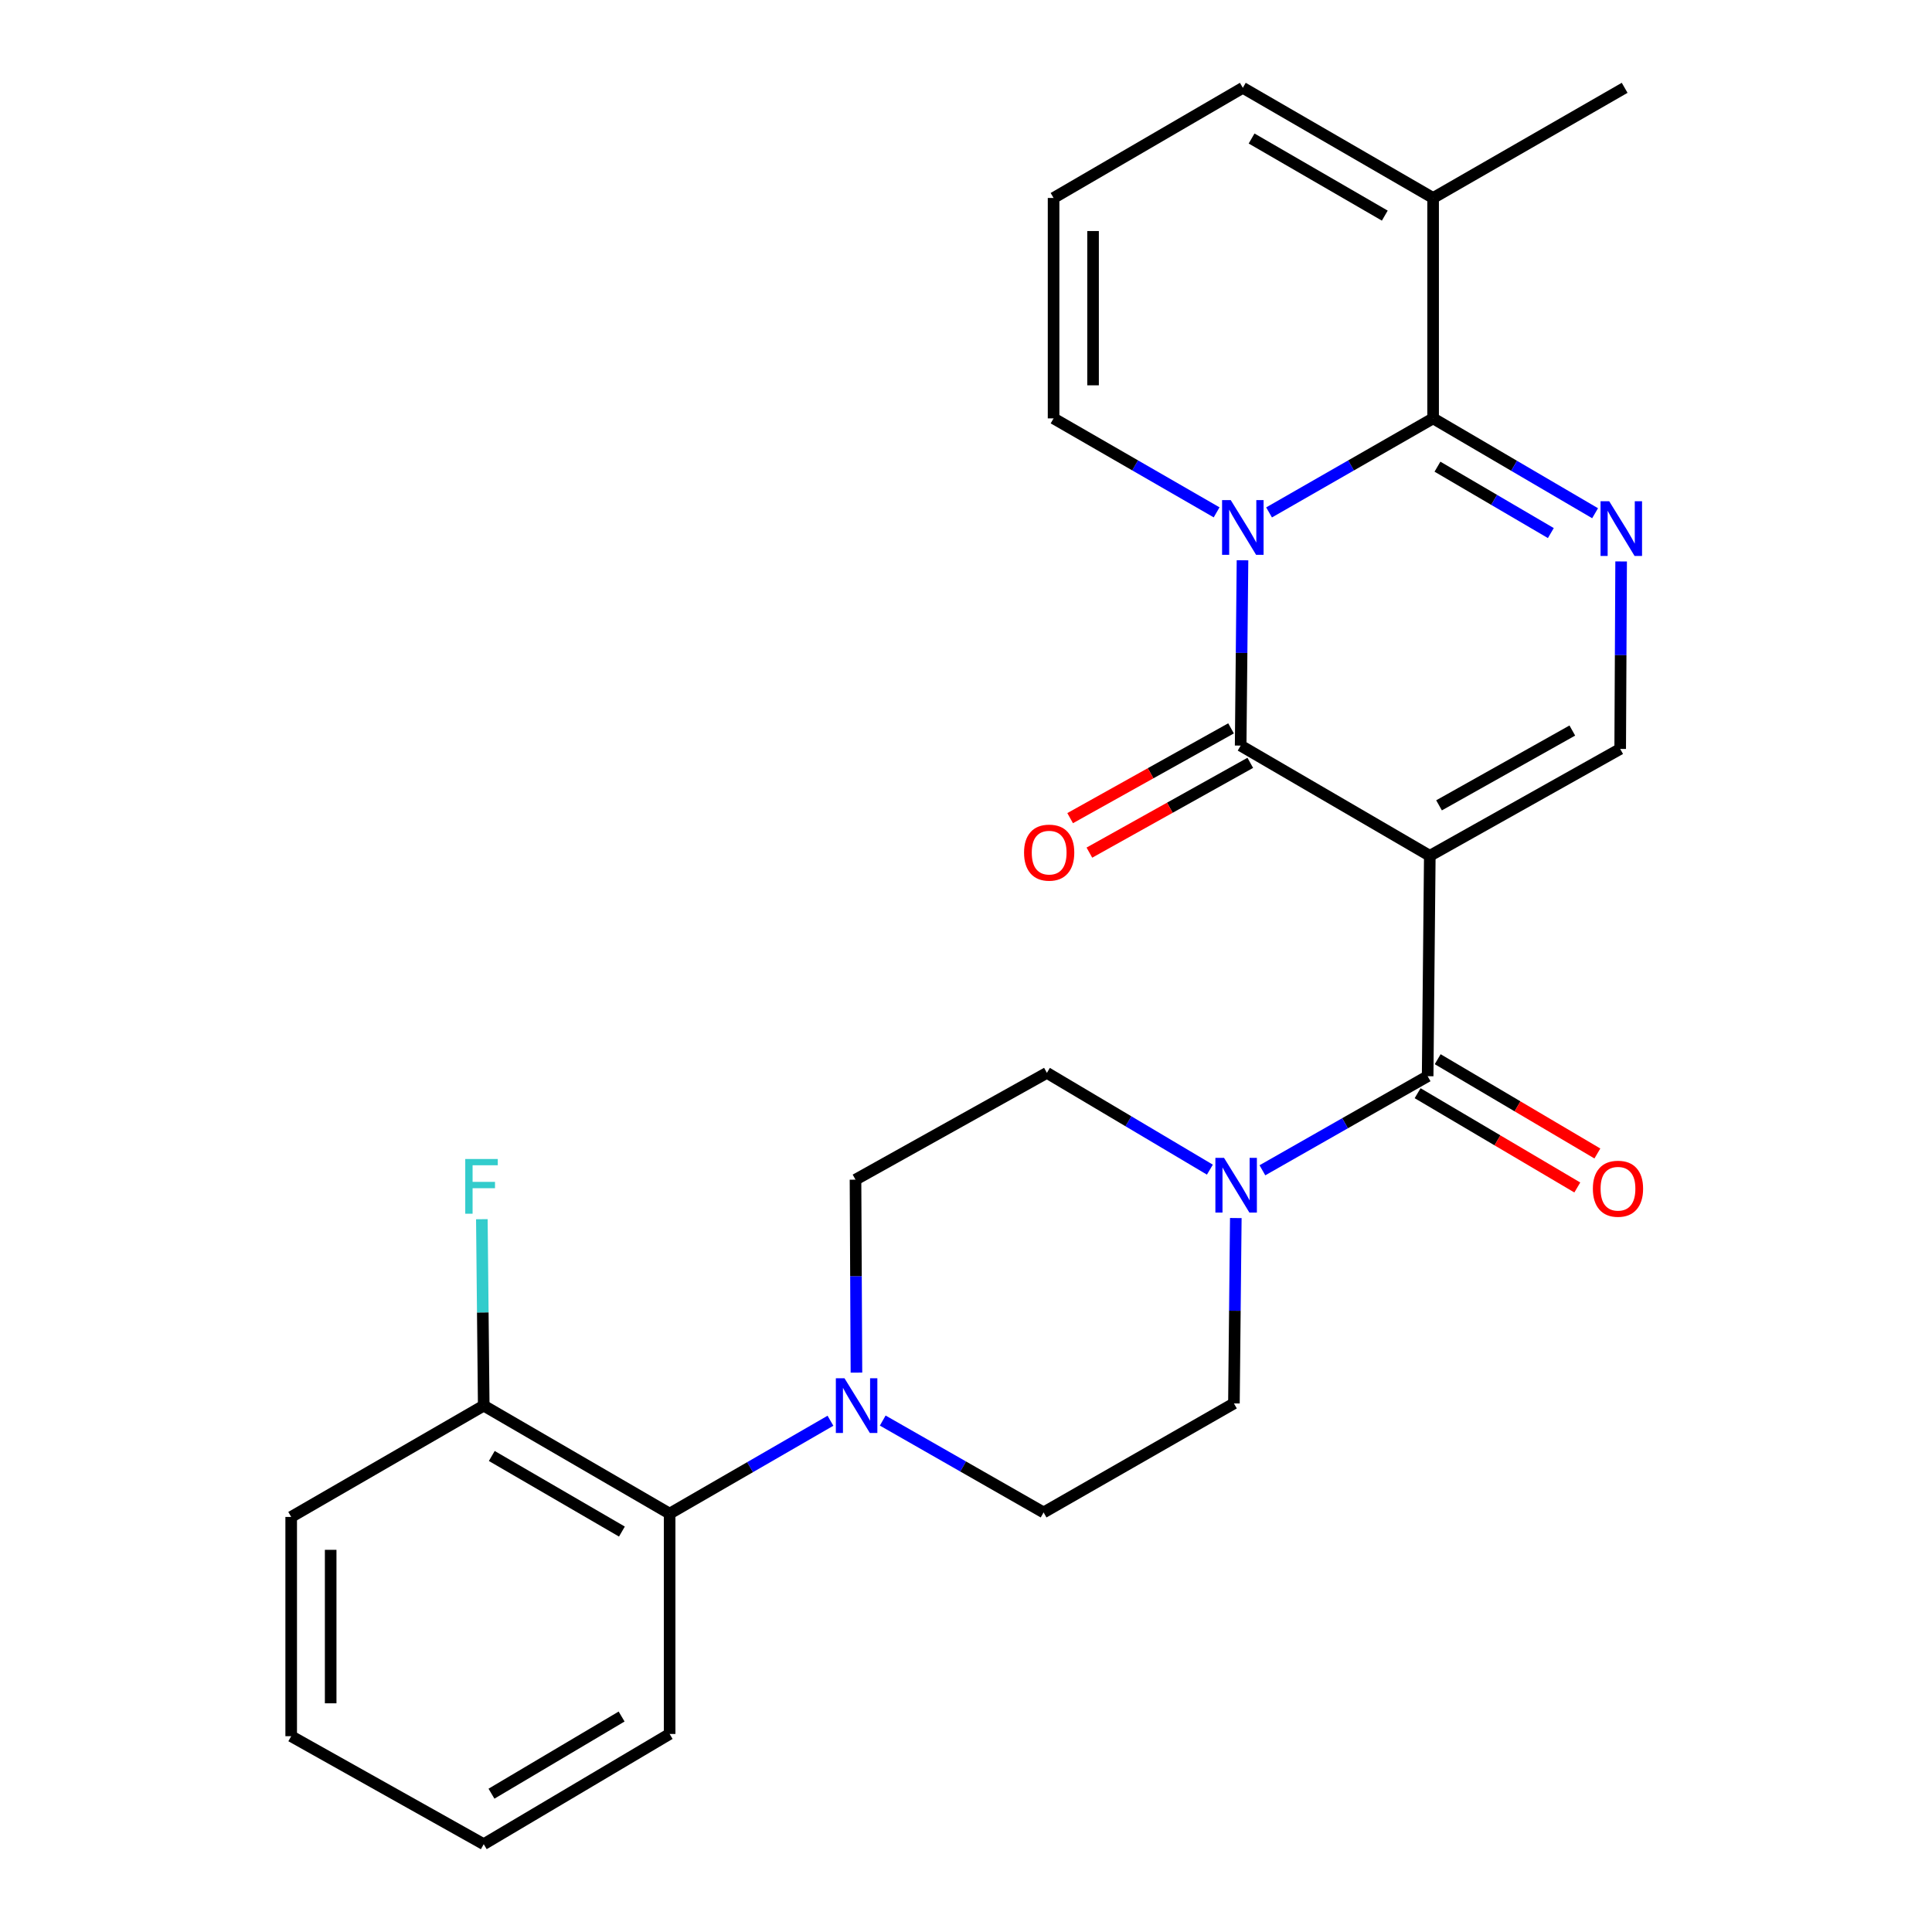 <?xml version='1.0' encoding='iso-8859-1'?>
<svg version='1.1' baseProfile='full'
              xmlns='http://www.w3.org/2000/svg'
                      xmlns:rdkit='http://www.rdkit.org/xml'
                      xmlns:xlink='http://www.w3.org/1999/xlink'
                  xml:space='preserve'
width='1000px' height='1000px' viewBox='0 0 1000 1000'>
<!-- END OF HEADER -->
<rect style='opacity:1.0;fill:#FFFFFF;stroke:none' width='1000' height='1000' x='0' y='0'> </rect>
<path class='bond-1' d='M 740.063,442.96 L 642.162,385.921' style='fill:none;fill-rule:evenodd;stroke:#000000;stroke-width:6px;stroke-linecap:butt;stroke-linejoin:miter;stroke-opacity:1' />
<path class='bond-4' d='M 740.063,442.96 L 738.95,557.04' style='fill:none;fill-rule:evenodd;stroke:#000000;stroke-width:6px;stroke-linecap:butt;stroke-linejoin:miter;stroke-opacity:1' />
<path class='bond-5' d='M 740.063,442.96 L 838.61,387.647' style='fill:none;fill-rule:evenodd;stroke:#000000;stroke-width:6px;stroke-linecap:butt;stroke-linejoin:miter;stroke-opacity:1' />
<path class='bond-5' d='M 744.842,416.842 L 813.826,378.123' style='fill:none;fill-rule:evenodd;stroke:#000000;stroke-width:6px;stroke-linecap:butt;stroke-linejoin:miter;stroke-opacity:1' />
<path class='bond-0' d='M 643.117,289.994 L 642.64,337.957' style='fill:none;fill-rule:evenodd;stroke:#0000FF;stroke-width:6px;stroke-linecap:butt;stroke-linejoin:miter;stroke-opacity:1' />
<path class='bond-0' d='M 642.64,337.957 L 642.162,385.921' style='fill:none;fill-rule:evenodd;stroke:#000000;stroke-width:6px;stroke-linecap:butt;stroke-linejoin:miter;stroke-opacity:1' />
<path class='bond-9' d='M 629.72,265.192 L 587.524,240.871' style='fill:none;fill-rule:evenodd;stroke:#0000FF;stroke-width:6px;stroke-linecap:butt;stroke-linejoin:miter;stroke-opacity:1' />
<path class='bond-9' d='M 587.524,240.871 L 545.329,216.551' style='fill:none;fill-rule:evenodd;stroke:#000000;stroke-width:6px;stroke-linecap:butt;stroke-linejoin:miter;stroke-opacity:1' />
<path class='bond-26' d='M 656.864,265.227 L 699.321,240.889' style='fill:none;fill-rule:evenodd;stroke:#0000FF;stroke-width:6px;stroke-linecap:butt;stroke-linejoin:miter;stroke-opacity:1' />
<path class='bond-26' d='M 699.321,240.889 L 741.777,216.551' style='fill:none;fill-rule:evenodd;stroke:#000000;stroke-width:6px;stroke-linecap:butt;stroke-linejoin:miter;stroke-opacity:1' />
<path class='bond-11' d='M 637.183,376.998 L 595.544,400.236' style='fill:none;fill-rule:evenodd;stroke:#000000;stroke-width:6px;stroke-linecap:butt;stroke-linejoin:miter;stroke-opacity:1' />
<path class='bond-11' d='M 595.544,400.236 L 553.905,423.473' style='fill:none;fill-rule:evenodd;stroke:#FF0000;stroke-width:6px;stroke-linecap:butt;stroke-linejoin:miter;stroke-opacity:1' />
<path class='bond-11' d='M 647.142,394.843 L 605.503,418.081' style='fill:none;fill-rule:evenodd;stroke:#000000;stroke-width:6px;stroke-linecap:butt;stroke-linejoin:miter;stroke-opacity:1' />
<path class='bond-11' d='M 605.503,418.081 L 563.864,441.319' style='fill:none;fill-rule:evenodd;stroke:#FF0000;stroke-width:6px;stroke-linecap:butt;stroke-linejoin:miter;stroke-opacity:1' />
<path class='bond-2' d='M 741.777,216.551 L 783.697,241.099' style='fill:none;fill-rule:evenodd;stroke:#000000;stroke-width:6px;stroke-linecap:butt;stroke-linejoin:miter;stroke-opacity:1' />
<path class='bond-2' d='M 783.697,241.099 L 825.616,265.648' style='fill:none;fill-rule:evenodd;stroke:#0000FF;stroke-width:6px;stroke-linecap:butt;stroke-linejoin:miter;stroke-opacity:1' />
<path class='bond-2' d='M 744.026,241.55 L 773.369,258.734' style='fill:none;fill-rule:evenodd;stroke:#000000;stroke-width:6px;stroke-linecap:butt;stroke-linejoin:miter;stroke-opacity:1' />
<path class='bond-2' d='M 773.369,258.734 L 802.713,275.918' style='fill:none;fill-rule:evenodd;stroke:#0000FF;stroke-width:6px;stroke-linecap:butt;stroke-linejoin:miter;stroke-opacity:1' />
<path class='bond-8' d='M 741.777,216.551 L 741.777,102.471' style='fill:none;fill-rule:evenodd;stroke:#000000;stroke-width:6px;stroke-linecap:butt;stroke-linejoin:miter;stroke-opacity:1' />
<path class='bond-3' d='M 839.093,290.602 L 838.852,339.124' style='fill:none;fill-rule:evenodd;stroke:#0000FF;stroke-width:6px;stroke-linecap:butt;stroke-linejoin:miter;stroke-opacity:1' />
<path class='bond-3' d='M 838.852,339.124 L 838.61,387.647' style='fill:none;fill-rule:evenodd;stroke:#000000;stroke-width:6px;stroke-linecap:butt;stroke-linejoin:miter;stroke-opacity:1' />
<path class='bond-6' d='M 738.95,557.04 L 696.183,581.389' style='fill:none;fill-rule:evenodd;stroke:#000000;stroke-width:6px;stroke-linecap:butt;stroke-linejoin:miter;stroke-opacity:1' />
<path class='bond-6' d='M 696.183,581.389 L 653.415,605.739' style='fill:none;fill-rule:evenodd;stroke:#0000FF;stroke-width:6px;stroke-linecap:butt;stroke-linejoin:miter;stroke-opacity:1' />
<path class='bond-13' d='M 733.755,565.839 L 775.082,590.238' style='fill:none;fill-rule:evenodd;stroke:#000000;stroke-width:6px;stroke-linecap:butt;stroke-linejoin:miter;stroke-opacity:1' />
<path class='bond-13' d='M 775.082,590.238 L 816.409,614.638' style='fill:none;fill-rule:evenodd;stroke:#FF0000;stroke-width:6px;stroke-linecap:butt;stroke-linejoin:miter;stroke-opacity:1' />
<path class='bond-13' d='M 744.145,548.241 L 785.472,572.64' style='fill:none;fill-rule:evenodd;stroke:#000000;stroke-width:6px;stroke-linecap:butt;stroke-linejoin:miter;stroke-opacity:1' />
<path class='bond-13' d='M 785.472,572.64 L 826.799,597.04' style='fill:none;fill-rule:evenodd;stroke:#FF0000;stroke-width:6px;stroke-linecap:butt;stroke-linejoin:miter;stroke-opacity:1' />
<path class='bond-15' d='M 626.236,605.408 L 584.056,580.361' style='fill:none;fill-rule:evenodd;stroke:#0000FF;stroke-width:6px;stroke-linecap:butt;stroke-linejoin:miter;stroke-opacity:1' />
<path class='bond-15' d='M 584.056,580.361 L 541.877,555.314' style='fill:none;fill-rule:evenodd;stroke:#000000;stroke-width:6px;stroke-linecap:butt;stroke-linejoin:miter;stroke-opacity:1' />
<path class='bond-16' d='M 639.651,630.461 L 639.164,678.435' style='fill:none;fill-rule:evenodd;stroke:#0000FF;stroke-width:6px;stroke-linecap:butt;stroke-linejoin:miter;stroke-opacity:1' />
<path class='bond-16' d='M 639.164,678.435 L 638.677,726.41' style='fill:none;fill-rule:evenodd;stroke:#000000;stroke-width:6px;stroke-linecap:butt;stroke-linejoin:miter;stroke-opacity:1' />
<path class='bond-7' d='M 456.902,735.282 L 498.532,759.059' style='fill:none;fill-rule:evenodd;stroke:#0000FF;stroke-width:6px;stroke-linecap:butt;stroke-linejoin:miter;stroke-opacity:1' />
<path class='bond-7' d='M 498.532,759.059 L 540.163,782.836' style='fill:none;fill-rule:evenodd;stroke:#000000;stroke-width:6px;stroke-linecap:butt;stroke-linejoin:miter;stroke-opacity:1' />
<path class='bond-10' d='M 429.841,735.373 L 388.22,759.411' style='fill:none;fill-rule:evenodd;stroke:#0000FF;stroke-width:6px;stroke-linecap:butt;stroke-linejoin:miter;stroke-opacity:1' />
<path class='bond-10' d='M 388.22,759.411 L 346.599,783.449' style='fill:none;fill-rule:evenodd;stroke:#000000;stroke-width:6px;stroke-linecap:butt;stroke-linejoin:miter;stroke-opacity:1' />
<path class='bond-27' d='M 443.292,710.472 L 443.05,660.533' style='fill:none;fill-rule:evenodd;stroke:#0000FF;stroke-width:6px;stroke-linecap:butt;stroke-linejoin:miter;stroke-opacity:1' />
<path class='bond-27' d='M 443.05,660.533 L 442.808,610.594' style='fill:none;fill-rule:evenodd;stroke:#000000;stroke-width:6px;stroke-linecap:butt;stroke-linejoin:miter;stroke-opacity:1' />
<path class='bond-14' d='M 741.777,102.471 L 643.286,45.455' style='fill:none;fill-rule:evenodd;stroke:#000000;stroke-width:6px;stroke-linecap:butt;stroke-linejoin:miter;stroke-opacity:1' />
<path class='bond-14' d='M 716.765,111.605 L 647.821,71.693' style='fill:none;fill-rule:evenodd;stroke:#000000;stroke-width:6px;stroke-linecap:butt;stroke-linejoin:miter;stroke-opacity:1' />
<path class='bond-21' d='M 741.777,102.471 L 840.915,45.455' style='fill:none;fill-rule:evenodd;stroke:#000000;stroke-width:6px;stroke-linecap:butt;stroke-linejoin:miter;stroke-opacity:1' />
<path class='bond-12' d='M 545.329,216.551 L 545.329,102.471' style='fill:none;fill-rule:evenodd;stroke:#000000;stroke-width:6px;stroke-linecap:butt;stroke-linejoin:miter;stroke-opacity:1' />
<path class='bond-12' d='M 565.765,199.439 L 565.765,119.583' style='fill:none;fill-rule:evenodd;stroke:#000000;stroke-width:6px;stroke-linecap:butt;stroke-linejoin:miter;stroke-opacity:1' />
<path class='bond-19' d='M 346.599,783.449 L 250.378,727.557' style='fill:none;fill-rule:evenodd;stroke:#000000;stroke-width:6px;stroke-linecap:butt;stroke-linejoin:miter;stroke-opacity:1' />
<path class='bond-19' d='M 321.901,792.737 L 254.547,753.612' style='fill:none;fill-rule:evenodd;stroke:#000000;stroke-width:6px;stroke-linecap:butt;stroke-linejoin:miter;stroke-opacity:1' />
<path class='bond-22' d='M 346.599,783.449 L 346.599,897.495' style='fill:none;fill-rule:evenodd;stroke:#000000;stroke-width:6px;stroke-linecap:butt;stroke-linejoin:miter;stroke-opacity:1' />
<path class='bond-28' d='M 545.329,102.471 L 643.286,45.455' style='fill:none;fill-rule:evenodd;stroke:#000000;stroke-width:6px;stroke-linecap:butt;stroke-linejoin:miter;stroke-opacity:1' />
<path class='bond-17' d='M 541.877,555.314 L 442.808,610.594' style='fill:none;fill-rule:evenodd;stroke:#000000;stroke-width:6px;stroke-linecap:butt;stroke-linejoin:miter;stroke-opacity:1' />
<path class='bond-18' d='M 638.677,726.41 L 540.163,782.836' style='fill:none;fill-rule:evenodd;stroke:#000000;stroke-width:6px;stroke-linecap:butt;stroke-linejoin:miter;stroke-opacity:1' />
<path class='bond-20' d='M 250.378,727.557 L 249.891,679.305' style='fill:none;fill-rule:evenodd;stroke:#000000;stroke-width:6px;stroke-linecap:butt;stroke-linejoin:miter;stroke-opacity:1' />
<path class='bond-20' d='M 249.891,679.305 L 249.403,631.054' style='fill:none;fill-rule:evenodd;stroke:#33CCCC;stroke-width:6px;stroke-linecap:butt;stroke-linejoin:miter;stroke-opacity:1' />
<path class='bond-23' d='M 250.378,727.557 L 150.718,785.164' style='fill:none;fill-rule:evenodd;stroke:#000000;stroke-width:6px;stroke-linecap:butt;stroke-linejoin:miter;stroke-opacity:1' />
<path class='bond-24' d='M 346.599,897.495 L 250.378,954.545' style='fill:none;fill-rule:evenodd;stroke:#000000;stroke-width:6px;stroke-linecap:butt;stroke-linejoin:miter;stroke-opacity:1' />
<path class='bond-24' d='M 321.743,888.474 L 254.389,928.409' style='fill:none;fill-rule:evenodd;stroke:#000000;stroke-width:6px;stroke-linecap:butt;stroke-linejoin:miter;stroke-opacity:1' />
<path class='bond-29' d='M 150.718,785.164 L 150.718,898.653' style='fill:none;fill-rule:evenodd;stroke:#000000;stroke-width:6px;stroke-linecap:butt;stroke-linejoin:miter;stroke-opacity:1' />
<path class='bond-29' d='M 171.154,802.187 L 171.154,881.629' style='fill:none;fill-rule:evenodd;stroke:#000000;stroke-width:6px;stroke-linecap:butt;stroke-linejoin:miter;stroke-opacity:1' />
<path class='bond-25' d='M 250.378,954.545 L 150.718,898.653' style='fill:none;fill-rule:evenodd;stroke:#000000;stroke-width:6px;stroke-linecap:butt;stroke-linejoin:miter;stroke-opacity:1' />
<path  class='atom-1' d='M 637.026 258.851
L 646.306 273.851
Q 647.226 275.331, 648.706 278.011
Q 650.186 280.691, 650.266 280.851
L 650.266 258.851
L 654.026 258.851
L 654.026 287.171
L 650.146 287.171
L 640.186 270.771
Q 639.026 268.851, 637.786 266.651
Q 636.586 264.451, 636.226 263.771
L 636.226 287.171
L 632.546 287.171
L 632.546 258.851
L 637.026 258.851
' fill='#0000FF'/>
<path  class='atom-4' d='M 832.918 259.43
L 842.198 274.43
Q 843.118 275.91, 844.598 278.59
Q 846.078 281.27, 846.158 281.43
L 846.158 259.43
L 849.918 259.43
L 849.918 287.75
L 846.038 287.75
L 836.078 271.35
Q 834.918 269.43, 833.678 267.23
Q 832.478 265.03, 832.118 264.35
L 832.118 287.75
L 828.438 287.75
L 828.438 259.43
L 832.918 259.43
' fill='#0000FF'/>
<path  class='atom-7' d='M 633.563 599.317
L 642.843 614.317
Q 643.763 615.797, 645.243 618.477
Q 646.723 621.157, 646.803 621.317
L 646.803 599.317
L 650.563 599.317
L 650.563 627.637
L 646.683 627.637
L 636.723 611.237
Q 635.563 609.317, 634.323 607.117
Q 633.123 604.917, 632.763 604.237
L 632.763 627.637
L 629.083 627.637
L 629.083 599.317
L 633.563 599.317
' fill='#0000FF'/>
<path  class='atom-8' d='M 437.115 713.397
L 446.395 728.397
Q 447.315 729.877, 448.795 732.557
Q 450.275 735.237, 450.355 735.397
L 450.355 713.397
L 454.115 713.397
L 454.115 741.717
L 450.235 741.717
L 440.275 725.317
Q 439.115 723.397, 437.875 721.197
Q 436.675 718.997, 436.315 718.317
L 436.315 741.717
L 432.635 741.717
L 432.635 713.397
L 437.115 713.397
' fill='#0000FF'/>
<path  class='atom-12' d='M 530.047 441.315
Q 530.047 434.515, 533.407 430.715
Q 536.767 426.915, 543.047 426.915
Q 549.327 426.915, 552.687 430.715
Q 556.047 434.515, 556.047 441.315
Q 556.047 448.195, 552.647 452.115
Q 549.247 455.995, 543.047 455.995
Q 536.807 455.995, 533.407 452.115
Q 530.047 448.235, 530.047 441.315
M 543.047 452.795
Q 547.367 452.795, 549.687 449.915
Q 552.047 446.995, 552.047 441.315
Q 552.047 435.755, 549.687 432.955
Q 547.367 430.115, 543.047 430.115
Q 538.727 430.115, 536.367 432.915
Q 534.047 435.715, 534.047 441.315
Q 534.047 447.035, 536.367 449.915
Q 538.727 452.795, 543.047 452.795
' fill='#FF0000'/>
<path  class='atom-14' d='M 824.464 615.283
Q 824.464 608.483, 827.824 604.683
Q 831.184 600.883, 837.464 600.883
Q 843.744 600.883, 847.104 604.683
Q 850.464 608.483, 850.464 615.283
Q 850.464 622.163, 847.064 626.083
Q 843.664 629.963, 837.464 629.963
Q 831.224 629.963, 827.824 626.083
Q 824.464 622.203, 824.464 615.283
M 837.464 626.763
Q 841.784 626.763, 844.104 623.883
Q 846.464 620.963, 846.464 615.283
Q 846.464 609.723, 844.104 606.923
Q 841.784 604.083, 837.464 604.083
Q 833.144 604.083, 830.784 606.883
Q 828.464 609.683, 828.464 615.283
Q 828.464 621.003, 830.784 623.883
Q 833.144 626.763, 837.464 626.763
' fill='#FF0000'/>
<path  class='atom-21' d='M 240.812 599.896
L 257.652 599.896
L 257.652 603.136
L 244.612 603.136
L 244.612 611.736
L 256.212 611.736
L 256.212 615.016
L 244.612 615.016
L 244.612 628.216
L 240.812 628.216
L 240.812 599.896
' fill='#33CCCC'/>
</svg>
